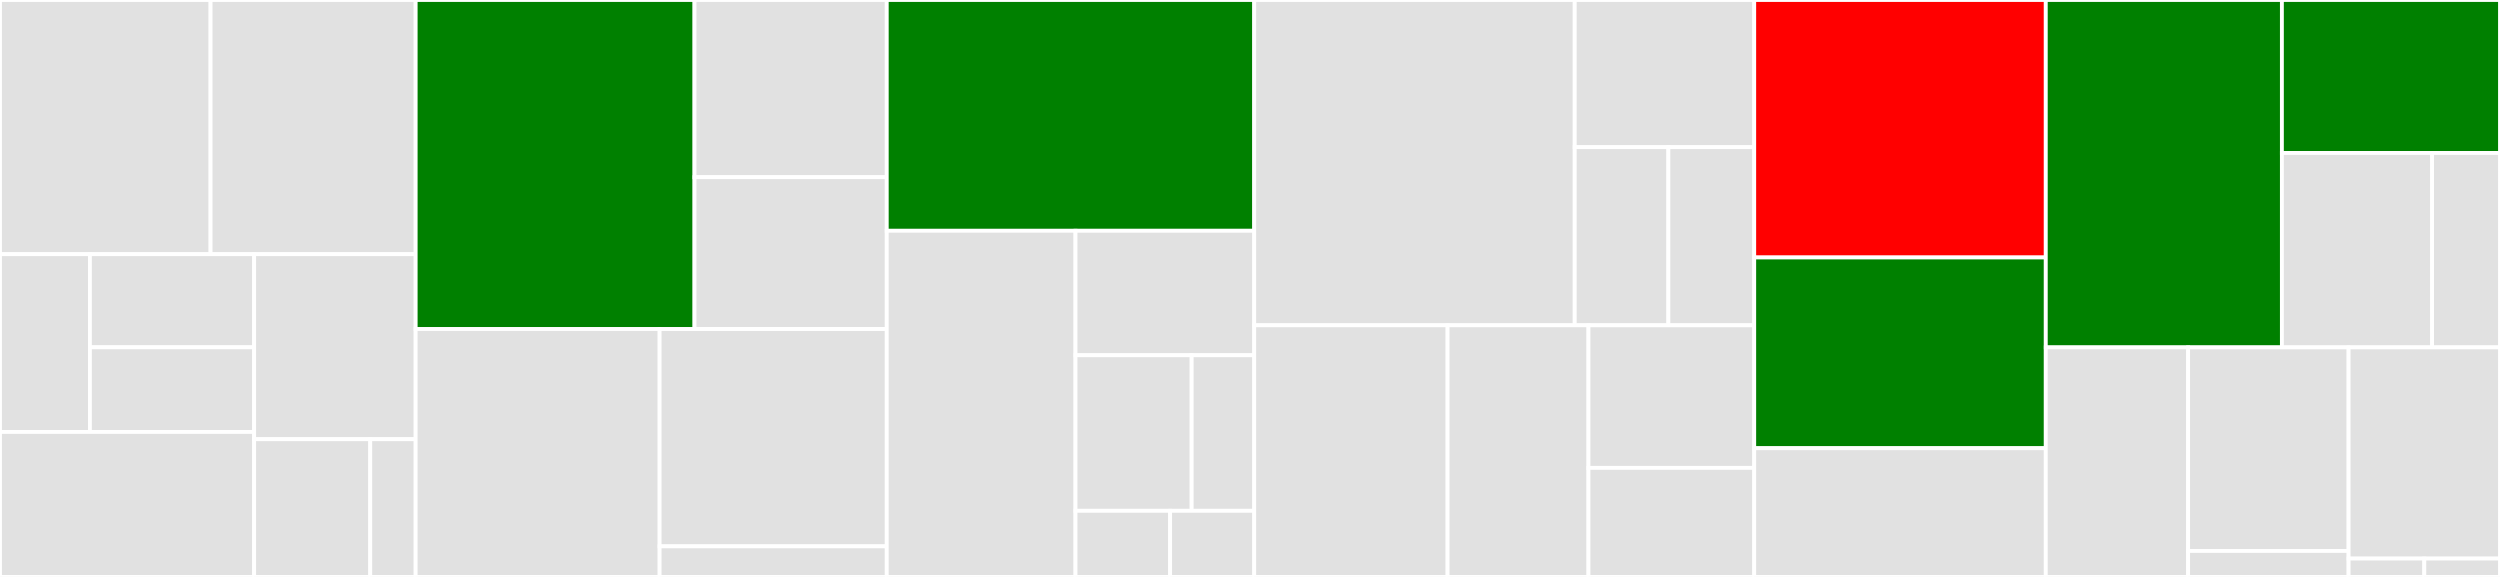 <svg baseProfile="full" width="650" height="150" viewBox="0 0 650 150" version="1.1"
xmlns="http://www.w3.org/2000/svg" xmlns:ev="http://www.w3.org/2001/xml-events"
xmlns:xlink="http://www.w3.org/1999/xlink">

<rect x="0" y="0" width="650" height="150" fill="#333333" stroke="none"/>

<style>rect.s{mask:url(#mask);}</style>
<defs>
  <pattern id="white" width="4" height="4" patternUnits="userSpaceOnUse" patternTransform="rotate(45)">
    <rect width="2" height="2" transform="translate(0,0)" fill="white"></rect>
  </pattern>
  <mask id="mask">
    <rect x="0" y="0" width="100%" height="100%" fill="url(#white)"></rect>
  </mask>
</defs>

<rect x="0" y="0" width="54.747" height="66.087" fill="#e1e1e1" stroke="white" stroke-width="1" class=" tooltipped" data-content="tests/shapes/test_points.py"><title>tests/shapes/test_points.py</title></rect>
<rect x="54.747" y="0" width="53.325" height="66.087" fill="#e1e1e1" stroke="white" stroke-width="1" class=" tooltipped" data-content="tests/shapes/test_lines.py"><title>tests/shapes/test_lines.py</title></rect>
<rect x="0" y="66.087" width="23.38" height="46.223" fill="#e1e1e1" stroke="white" stroke-width="1" class=" tooltipped" data-content="tests/shapes/bases/test_point_collection.py"><title>tests/shapes/bases/test_point_collection.py</title></rect>
<rect x="23.38" y="66.087" width="42.695" height="24.212" fill="#e1e1e1" stroke="white" stroke-width="1" class=" tooltipped" data-content="tests/shapes/bases/test_line_collection.py"><title>tests/shapes/bases/test_line_collection.py</title></rect>
<rect x="23.38" y="90.299" width="42.695" height="22.011" fill="#e1e1e1" stroke="white" stroke-width="1" class=" tooltipped" data-content="tests/shapes/bases/test_shape.py"><title>tests/shapes/bases/test_shape.py</title></rect>
<rect x="0" y="112.31" width="66.075" height="37.69" fill="#e1e1e1" stroke="white" stroke-width="1" class=" tooltipped" data-content="tests/shapes/test_circles.py"><title>tests/shapes/test_circles.py</title></rect>
<rect x="66.075" y="66.087" width="41.997" height="48.11" fill="#e1e1e1" stroke="white" stroke-width="1" class=" tooltipped" data-content="tests/shapes/test_polygons.py"><title>tests/shapes/test_polygons.py</title></rect>
<rect x="66.075" y="114.197" width="30.185" height="35.803" fill="#e1e1e1" stroke="white" stroke-width="1" class=" tooltipped" data-content="tests/shapes/test_factory.py"><title>tests/shapes/test_factory.py</title></rect>
<rect x="96.261" y="114.197" width="11.812" height="35.803" fill="#e1e1e1" stroke="white" stroke-width="1" class=" tooltipped" data-content="tests/shapes/conftest.py"><title>tests/shapes/conftest.py</title></rect>
<rect x="108.072" y="0" width="72.501" height="85.55" fill="green" stroke="white" stroke-width="1" class=" tooltipped" data-content="tests/data/test_stats.py"><title>tests/data/test_stats.py</title></rect>
<rect x="180.573" y="0" width="49.981" height="46.065" fill="#e1e1e1" stroke="white" stroke-width="1" class=" tooltipped" data-content="tests/data/test_dataset.py"><title>tests/data/test_dataset.py</title></rect>
<rect x="180.573" y="46.065" width="49.981" height="39.485" fill="#e1e1e1" stroke="white" stroke-width="1" class=" tooltipped" data-content="tests/data/test_loader.py"><title>tests/data/test_loader.py</title></rect>
<rect x="108.072" y="85.55" width="63.428" height="64.45" fill="#e1e1e1" stroke="white" stroke-width="1" class=" tooltipped" data-content="tests/bounds/test_bounding_box.py"><title>tests/bounds/test_bounding_box.py</title></rect>
<rect x="171.5" y="85.55" width="59.054" height="56.493" fill="#e1e1e1" stroke="white" stroke-width="1" class=" tooltipped" data-content="tests/bounds/test_interval.py"><title>tests/bounds/test_interval.py</title></rect>
<rect x="171.5" y="142.043" width="59.054" height="7.957" fill="#e1e1e1" stroke="white" stroke-width="1" class=" tooltipped" data-content="tests/bounds/test_utils.py"><title>tests/bounds/test_utils.py</title></rect>
<rect x="230.554" y="0" width="95.542" height="60" fill="green" stroke="white" stroke-width="1" class=" tooltipped" data-content="tests/test_morpher.py"><title>tests/test_morpher.py</title></rect>
<rect x="230.554" y="60" width="49.076" height="90" fill="#e1e1e1" stroke="white" stroke-width="1" class=" tooltipped" data-content="tests/test_cli.py"><title>tests/test_cli.py</title></rect>
<rect x="279.631" y="60" width="46.466" height="32.36" fill="#e1e1e1" stroke="white" stroke-width="1" class=" tooltipped" data-content="tests/plotting/test_style.py"><title>tests/plotting/test_style.py</title></rect>
<rect x="279.631" y="92.36" width="30.203" height="40.449" fill="#e1e1e1" stroke="white" stroke-width="1" class=" tooltipped" data-content="tests/plotting/test_animation.py"><title>tests/plotting/test_animation.py</title></rect>
<rect x="309.833" y="92.36" width="16.263" height="40.449" fill="#e1e1e1" stroke="white" stroke-width="1" class=" tooltipped" data-content="tests/plotting/test_static.py"><title>tests/plotting/test_static.py</title></rect>
<rect x="279.631" y="132.809" width="24.6" height="17.191" fill="#e1e1e1" stroke="white" stroke-width="1" class=" tooltipped" data-content="tests/conftest.py"><title>tests/conftest.py</title></rect>
<rect x="304.23" y="132.809" width="21.866" height="17.191" fill="#e1e1e1" stroke="white" stroke-width="1" class=" tooltipped" data-content="tests/test_main.py"><title>tests/test_main.py</title></rect>
<rect x="326.096" y="0" width="83.333" height="84.578" fill="#e1e1e1" stroke="white" stroke-width="1" class=" tooltipped" data-content="src/data_morph/shapes/points.py"><title>src/data_morph/shapes/points.py</title></rect>
<rect x="409.43" y="0" width="46.667" height="38.262" fill="#e1e1e1" stroke="white" stroke-width="1" class=" tooltipped" data-content="src/data_morph/shapes/bases/line_collection.py"><title>src/data_morph/shapes/bases/line_collection.py</title></rect>
<rect x="409.43" y="38.262" width="24.348" height="46.317" fill="#e1e1e1" stroke="white" stroke-width="1" class=" tooltipped" data-content="src/data_morph/shapes/bases/point_collection.py"><title>src/data_morph/shapes/bases/point_collection.py</title></rect>
<rect x="433.778" y="38.262" width="22.319" height="46.317" fill="#e1e1e1" stroke="white" stroke-width="1" class=" tooltipped" data-content="src/data_morph/shapes/bases/shape.py"><title>src/data_morph/shapes/bases/shape.py</title></rect>
<rect x="326.096" y="84.578" width="50.276" height="65.422" fill="#e1e1e1" stroke="white" stroke-width="1" class=" tooltipped" data-content="src/data_morph/shapes/lines.py"><title>src/data_morph/shapes/lines.py</title></rect>
<rect x="376.373" y="84.578" width="36.63" height="65.422" fill="#e1e1e1" stroke="white" stroke-width="1" class=" tooltipped" data-content="src/data_morph/shapes/circles.py"><title>src/data_morph/shapes/circles.py</title></rect>
<rect x="413.002" y="84.578" width="43.094" height="37.072" fill="#e1e1e1" stroke="white" stroke-width="1" class=" tooltipped" data-content="src/data_morph/shapes/factory.py"><title>src/data_morph/shapes/factory.py</title></rect>
<rect x="413.002" y="121.651" width="43.094" height="28.349" fill="#e1e1e1" stroke="white" stroke-width="1" class=" tooltipped" data-content="src/data_morph/shapes/polygons.py"><title>src/data_morph/shapes/polygons.py</title></rect>
<rect x="456.096" y="0" width="75.807" height="66.942" fill="red" stroke="white" stroke-width="1" class=" tooltipped" data-content="src/data_morph/data/stats.py"><title>src/data_morph/data/stats.py</title></rect>
<rect x="456.096" y="66.942" width="75.807" height="49.587" fill="green" stroke="white" stroke-width="1" class=" tooltipped" data-content="src/data_morph/data/dataset.py"><title>src/data_morph/data/dataset.py</title></rect>
<rect x="456.096" y="116.529" width="75.807" height="33.471" fill="#e1e1e1" stroke="white" stroke-width="1" class=" tooltipped" data-content="src/data_morph/data/loader.py"><title>src/data_morph/data/loader.py</title></rect>
<rect x="531.904" y="0" width="61.389" height="90.318" fill="green" stroke="white" stroke-width="1" class=" tooltipped" data-content="src/data_morph/morpher.py"><title>src/data_morph/morpher.py</title></rect>
<rect x="593.293" y="0" width="56.707" height="39.773" fill="green" stroke="white" stroke-width="1" class=" tooltipped" data-content="src/data_morph/plotting/static.py"><title>src/data_morph/plotting/static.py</title></rect>
<rect x="593.293" y="39.773" width="39.044" height="50.545" fill="#e1e1e1" stroke="white" stroke-width="1" class=" tooltipped" data-content="src/data_morph/plotting/animation.py"><title>src/data_morph/plotting/animation.py</title></rect>
<rect x="632.337" y="39.773" width="17.663" height="50.545" fill="#e1e1e1" stroke="white" stroke-width="1" class=" tooltipped" data-content="src/data_morph/plotting/style.py"><title>src/data_morph/plotting/style.py</title></rect>
<rect x="531.904" y="90.318" width="37.004" height="59.682" fill="#e1e1e1" stroke="white" stroke-width="1" class=" tooltipped" data-content="src/data_morph/bounds/bounding_box.py"><title>src/data_morph/bounds/bounding_box.py</title></rect>
<rect x="568.907" y="90.318" width="41.727" height="52.925" fill="#e1e1e1" stroke="white" stroke-width="1" class=" tooltipped" data-content="src/data_morph/bounds/interval.py"><title>src/data_morph/bounds/interval.py</title></rect>
<rect x="568.907" y="143.244" width="41.727" height="6.756" fill="#e1e1e1" stroke="white" stroke-width="1" class=" tooltipped" data-content="src/data_morph/bounds/_utils.py"><title>src/data_morph/bounds/_utils.py</title></rect>
<rect x="610.635" y="90.318" width="39.365" height="54.907" fill="#e1e1e1" stroke="white" stroke-width="1" class=" tooltipped" data-content="src/data_morph/cli.py"><title>src/data_morph/cli.py</title></rect>
<rect x="610.635" y="145.225" width="19.683" height="4.775" fill="#e1e1e1" stroke="white" stroke-width="1" class=" tooltipped" data-content="src/data_morph/__init__.py"><title>src/data_morph/__init__.py</title></rect>
<rect x="630.317" y="145.225" width="19.683" height="4.775" fill="#e1e1e1" stroke="white" stroke-width="1" class=" tooltipped" data-content="src/data_morph/__main__.py"><title>src/data_morph/__main__.py</title></rect>
</svg>
